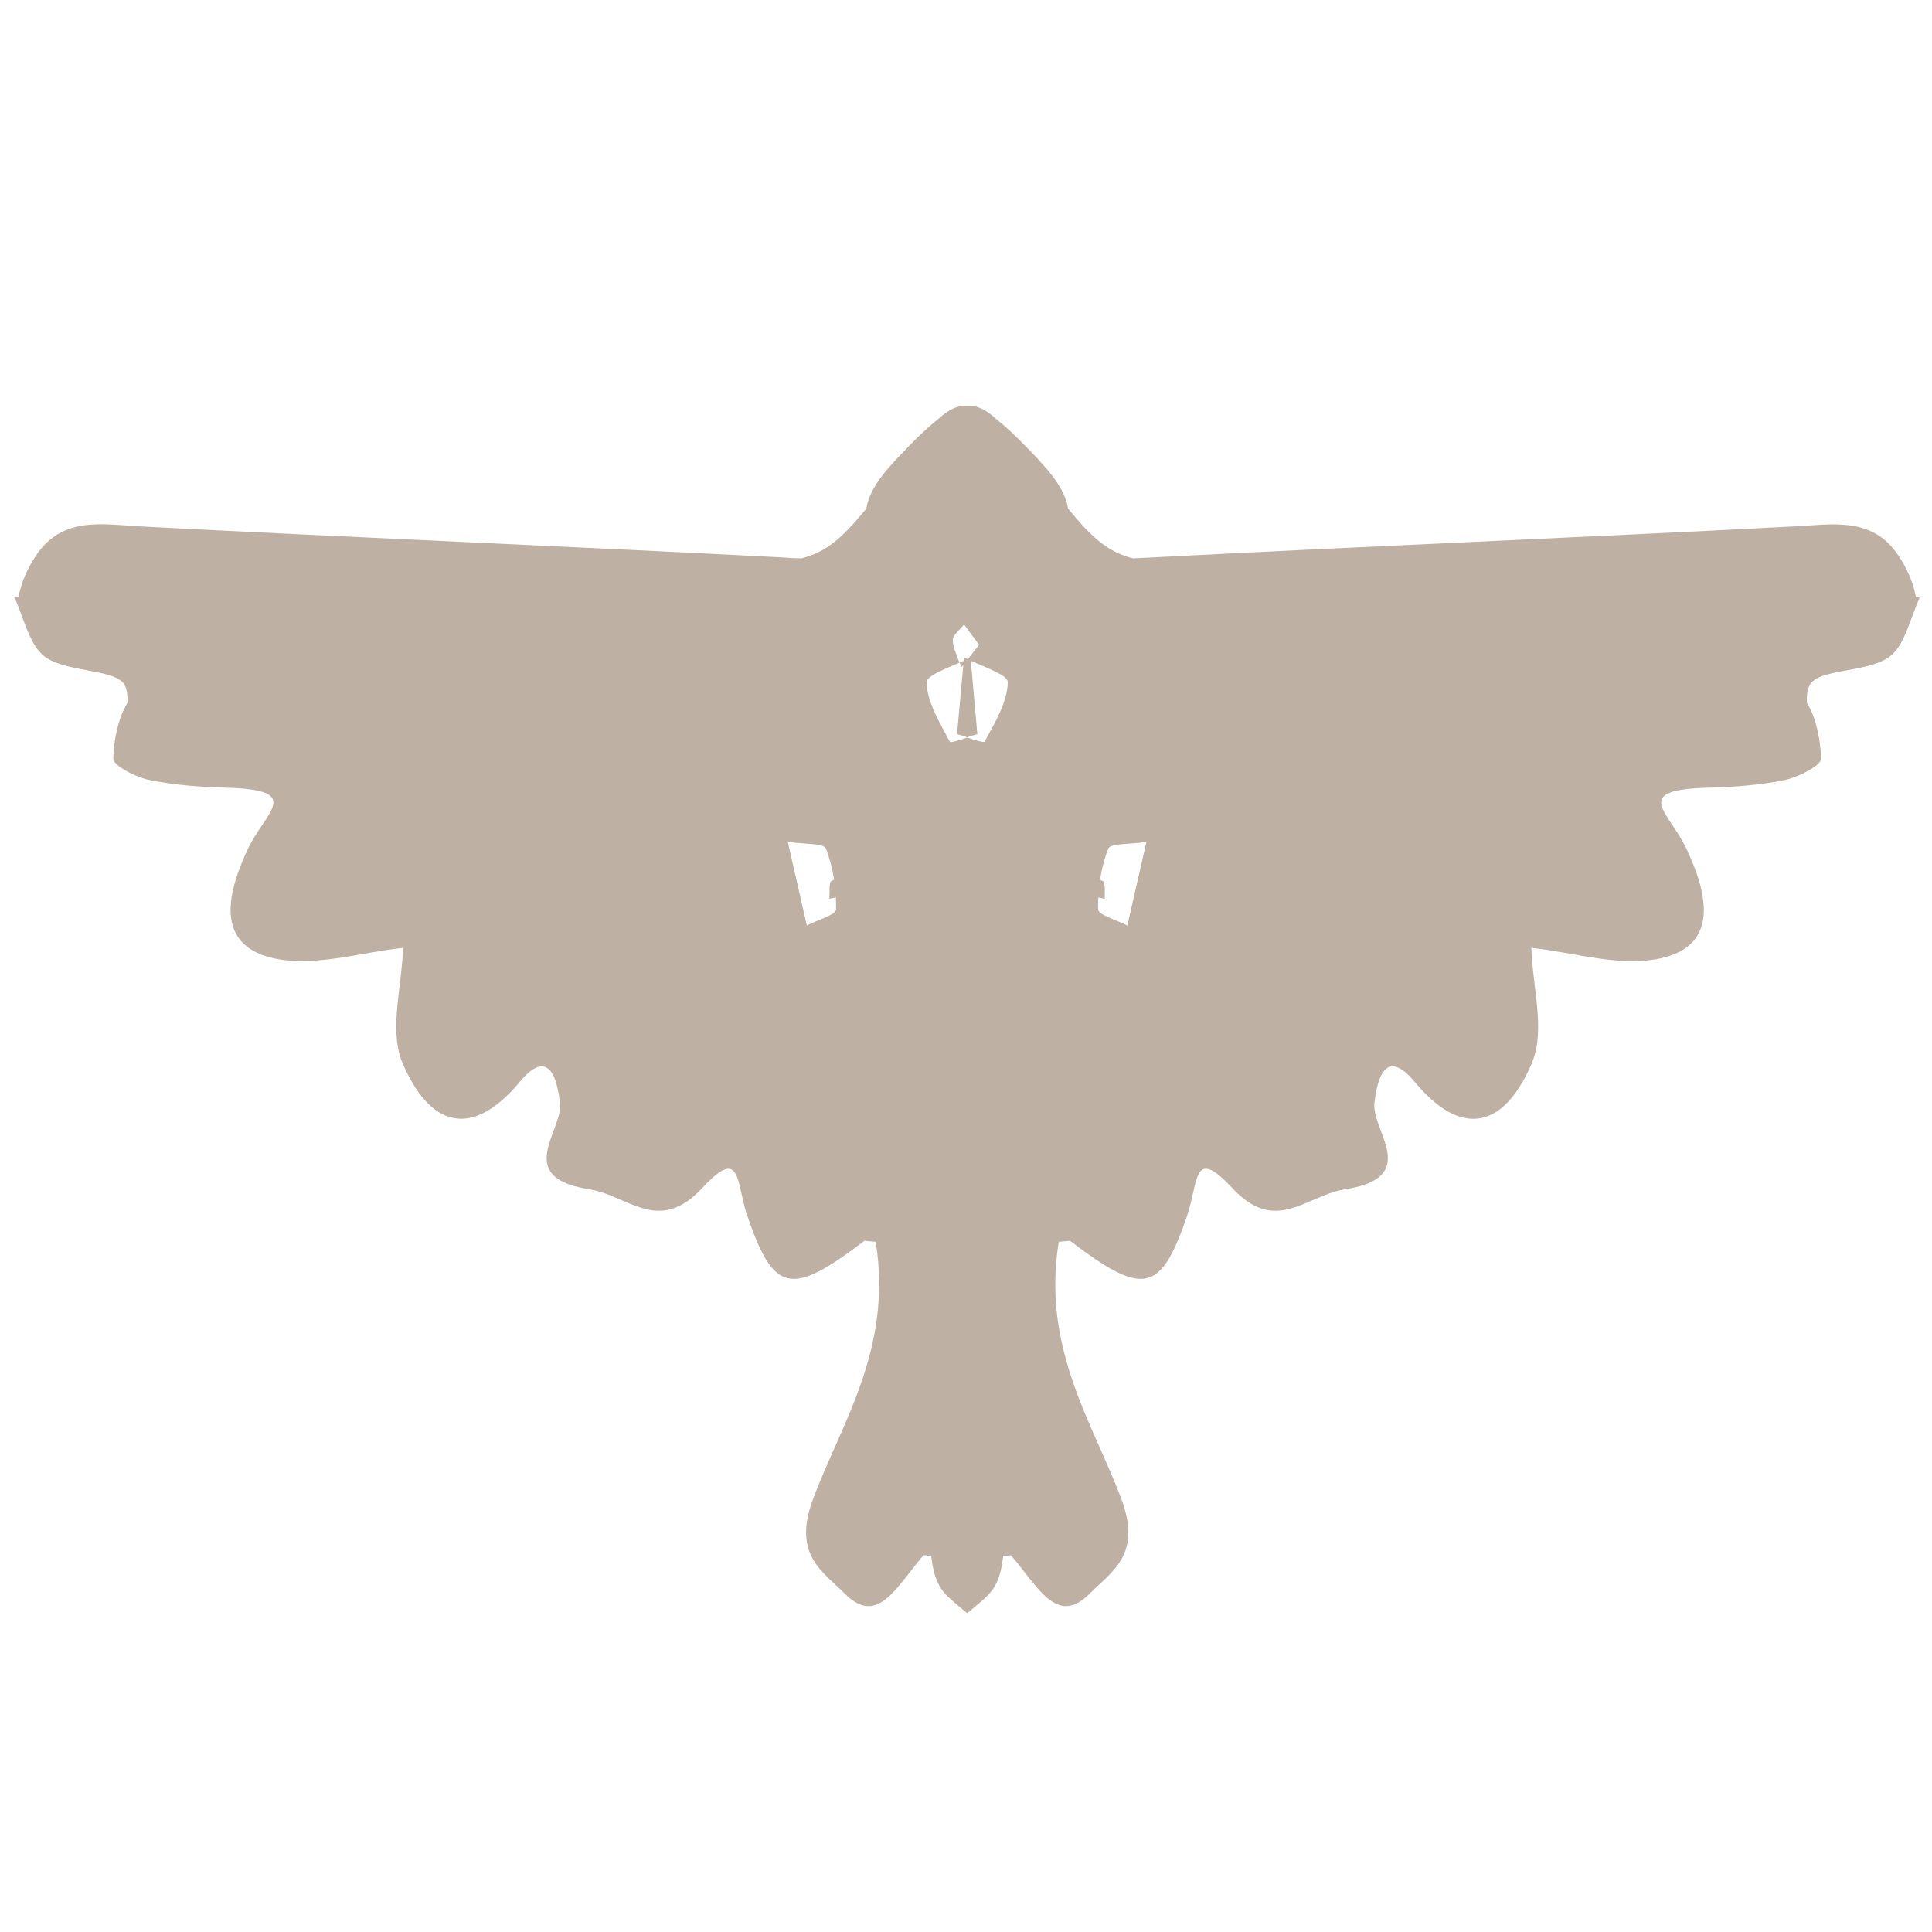 <svg viewBox="0 0 800 800" version="1.1" xmlns="http://www.w3.org/2000/svg">
  <defs>
    <style>
      .cls-1 {
        fill: #beb1a4;
      }
    </style>
  </defs>
  
  <g>
    <g id="Camada_1">
      <path d="M466.9,383.3c-4.3-2.3-12.2-4.4-12.2-6.8,0-1.6,0-3.3.1-4.9.9.2,1.8.4,2.7.6-.2-2.6.4-6.8-.9-7.4-.4-.2-.8-.3-1.1-.5.7-4.4,1.8-8.8,3.4-12.9.9-2.3,9.1-1.7,15.8-2.8-2.7,12-5.3,23.4-7.9,34.7M334.1,383.3c-2.6-11.4-5.1-22.7-7.9-34.7,6.8,1,15,.5,15.8,2.8,1.6,4.1,2.7,8.5,3.4,12.9-.4.1-.8.3-1.1.5-1.2.6-.6,4.8-.9,7.4.9-.2,1.8-.4,2.7-.6,0,1.7.2,3.3.1,4.9,0,2.4-8,4.5-12.3,6.8M394.5,265c0-2,3-4.3,4.7-6.4,1.9,2.6,3.8,5.2,6.2,8.4-1.8,2.3-3.2,4.2-4.6,5.9,0,0-.1,0-.2,0-.5-.2-1-.5-1.4-.7,0,.5,0,.9-.1,1.4-.5.2-1.1.5-1.7.8.2.6.5,1.3.7,1.9.3-.3.6-.7.8-1.1-.9,9.5-1.7,19-2.6,28.8,1.2.3,2.7.8,4.2,1.3,1.5-.5,3-1,4.2-1.3-.9-10.4-1.8-20.4-2.7-30.4,6.6,3,15.4,6,15.3,8.9-.2,8.4-5.4,16.8-9.6,24.6-.3.5-3.8-.6-7.2-1.7-3.4,1.1-6.9,2.3-7.2,1.7-4.2-7.9-9.4-16.3-9.6-24.6,0-2.6,7.3-5.4,13.6-8.1-1.2-3.2-2.7-6.3-2.8-9.5M793.3,247.1c-1-6-3.9-12.1-7.3-17.2-10.9-16.2-27.3-12.7-43.7-11.9-88.3,4.6-176.7,8.2-265,12.8-2.8.1-5.5.3-8.2.4-10.3-2.7-16.8-8.3-26.9-20.7,0,0,0-.2,0-.2-1.4-9-9.9-17.7-16.9-24.9-4.9-5-9-8.9-12.7-11.8-4.3-4-8.1-5.8-12.1-5.6-4-.2-7.8,1.6-12.1,5.6-3.7,2.9-7.8,6.7-12.7,11.8-7,7.2-15.5,15.9-16.9,24.9,0,0,0,.2,0,.2-10.1,12.4-16.6,18-26.9,20.7-2.6,0-5.4-.2-8.2-.4-88.3-4.6-176.7-8.2-265-12.8-16.4-.9-32.8-4.3-43.7,11.9-3.4,5.1-6.3,11.2-7.3,17.2-.6.1-1.1.3-1.7.4.5.9.9,2,1.3,3,.4.9.8,1.9,1.1,2.9,2.8,7.4,5.3,15.3,10.7,18.9,9.6,6.4,29.5,4.6,32.7,11.7.9,2.1,1.1,4.5,1,7-3.9,6.4-5.6,15.1-5.9,22.7,0,.1,0,.3,0,.4-.1,2.9,9.4,7.8,15.1,8.9,10.6,2.2,21.6,2.9,32.5,3.2,31.5,1,15.3,10,8,25.6-1.7,3.7-3.9,8.8-5.4,14.2-3.5,12.8-2.9,27.5,18.2,31.2,8.1,1.4,16.4.7,24.9-.5,8.9-1.3,17.9-3.3,26.7-4.2-.4,13.6-4.4,28.8-2.1,41.3.4,2.1.9,4.2,1.8,6.2,6.4,15.2,15.8,25.3,27.9,22.9,6.2-1.3,13.1-5.8,20.7-14.9,9.8-11.8,15-6.5,16.7,8.9.3,2.3-.4,4.8-1.3,7.5-3.6,10.9-11.9,24.1,13.2,28,3.2.5,6.2,1.5,9.2,2.7,12.2,4.9,23.1,12.6,37.8-3.2,14.2-15.3,14.2-5.8,17.1,6.1.4,1.8.9,3.7,1.6,5.6,3.8,11.1,7.1,18.4,11.1,22.4,7.5,7.5,17.4,3,37.3-12.2,1.6.1,3.1.3,4.7.4,7.2,44.5-14.6,75.8-26,106.7-8.6,23.2,4.4,30,13.3,39.1,1.9,1.9,3.7,3.2,5.4,4,8.2,4,14.4-3.9,21.7-13.3,1.7-2.2,3.5-4.5,5.4-6.7,1.1,0,2.1.2,3.2.3,1.1,10,3.9,14.1,7.5,17.4,2.4,2.2,4.9,4.2,7.4,6.3,2.5-2.1,5-4.1,7.4-6.3,3.6-3.3,6.4-7.4,7.5-17.4,1.1,0,2.1-.2,3.2-.3,1.9,2.2,3.7,4.5,5.4,6.7,7.3,9.4,13.5,17.3,21.7,13.3,1.7-.8,3.5-2.1,5.4-4,8.9-9.1,21.9-15.9,13.3-39.1-11.5-31-33.2-62.3-26-106.7,1.6-.1,3.1-.3,4.7-.4,19.9,15.2,29.8,19.7,37.3,12.2,4-4,7.3-11.3,11.1-22.4.6-1.9,1.1-3.7,1.6-5.6,2.9-12,2.9-21.4,17.1-6.1,14.7,15.8,25.5,8.1,37.8,3.2,3-1.2,6-2.2,9.2-2.7,25.1-3.9,16.9-17.1,13.2-28-.9-2.7-1.5-5.3-1.3-7.5,1.7-15.4,6.9-20.7,16.7-8.9,7.6,9.1,14.5,13.7,20.7,14.9,12.1,2.5,21.5-7.7,27.9-22.9.8-2,1.4-4.1,1.8-6.2,2.3-12.5-1.7-27.6-2.1-41.3,8.8.9,17.8,2.9,26.7,4.2,8.5,1.3,16.9,1.9,24.9.5,21.1-3.6,21.7-18.4,18.2-31.2-1.5-5.4-3.7-10.5-5.4-14.2-7.2-15.6-23.4-24.6,8-25.6,10.9-.3,21.9-1,32.5-3.2,5.7-1.2,15.3-6.1,15.1-8.9,0-.1,0-.3,0-.4-.4-7.6-2-16.4-5.9-22.7-.1-2.5,0-4.9,1-7,3.2-7.2,23.1-5.3,32.7-11.7,5.4-3.6,7.8-11.5,10.6-18.9.4-1,.8-1.9,1.1-2.9.4-1,.9-2,1.3-3-.6-.1-1.1-.3-1.7-.4" class="cls-1"></path>
    </g>
  </g>
</svg>